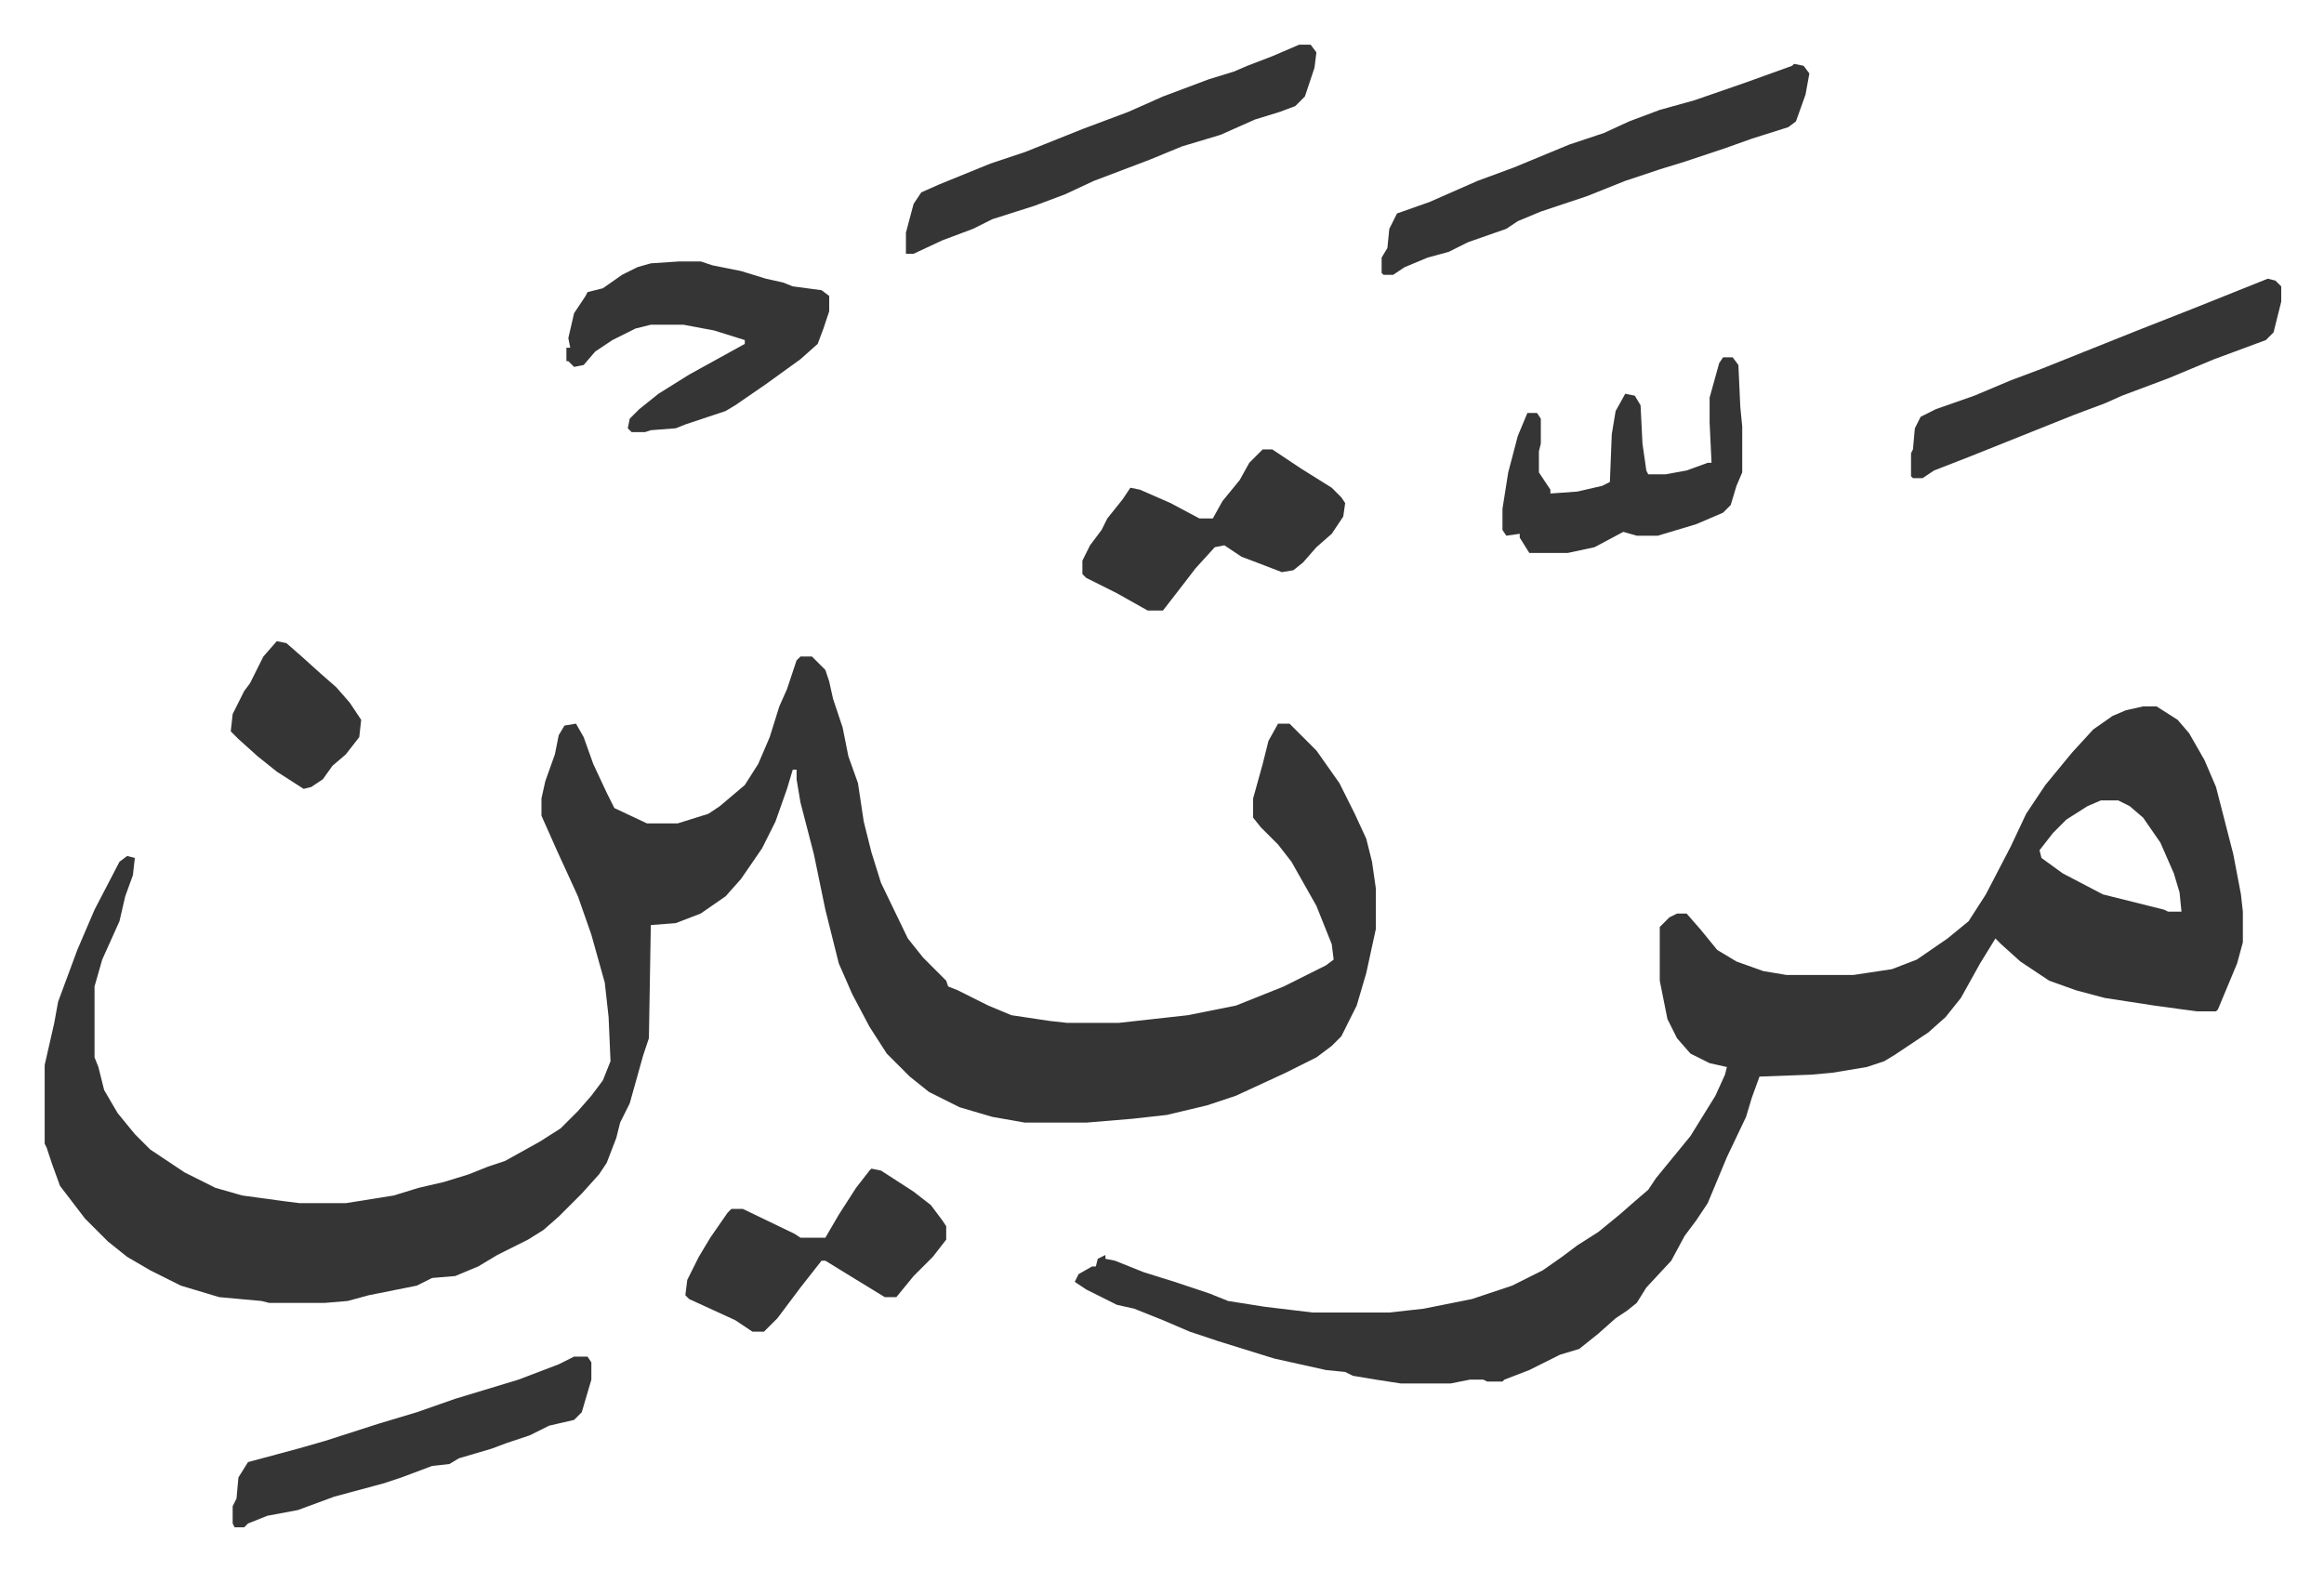 <svg xmlns="http://www.w3.org/2000/svg" role="img" viewBox="-23.30 372.70 1211.60 818.60"><path fill="#353535" id="rule_normal" d="M394 715h6l5 5 2 2 2 6 2 9 5 15 3 15 5 14 3 20 4 16 5 16 14 29 8 10 7 7 5 5 1 3 5 2 16 8 12 5 20 3 9 1h27l36-4 25-5 25-10 22-11 4-3-1-8-8-20-13-23-7-9-9-9-4-5v-10l5-18 3-12 5-9h6l14 14 12 17 8 16 6 13 3 12 2 14v21l-5 23-5 17-8 16-5 5-8 6-16 8-26 12-15 5-21 5-18 2-24 2h-32l-17-3-17-5-16-8-10-8-12-12-9-14-9-17-7-16-7-28-6-29-7-27-2-12v-5h-2l-3 10-6 17-7 14-11 16-8 9-13 9-13 5-13 1-1 59-3 9-7 25-5 10-2 8-5 13-4 6-9 10-12 12-8 7-8 5-16 8-10 6-12 5-12 1-8 4-25 5-11 3-12 1h-29l-4-1-22-2-20-6-16-8-12-7-10-8-12-12-13-17-4-11-3-9-1-2v-41l5-22 2-11 10-27 9-21 13-25 4-3 4 1-1 9-4 11-3 13-9 20-4 14v37l2 5 3 12 7 12 9 11 8 8 18 12 16 8 14 4 22 3 8 1h24l25-4 13-4 13-3 13-4 10-4 9-3 18-10 11-7 9-9 7-8 6-8 4-10-1-23-2-18-7-25-7-20-11-24-8-18v-9l2-9 5-14 2-10 3-5 6-1 4 7 5 14 7 15 4 8 17 8h16l16-5 6-4 13-11 7-11 6-14 5-16 4-9 5-15zm700 26h7l11 7 6 7 8 14 6 14 9 35 4 21 1 9v16l-3 11-5 12-5 12-1 1h-10l-22-3-26-4-15-4-14-5-15-10-10-9-3-3-8 13-10 18-8 10-9 8-18 12-5 3-9 3-18 3-11 1-27 1-4 11-3 10-10 21-10 24-6 9-6 8-7 13-13 14-5 8-5 4-6 4-9 8-10 8-10 3-16 8-13 5-1 1h-8l-2-1h-7l-10 2h-26l-13-2-12-2-4-2-10-1-27-6-29-9-15-5-14-6-15-6-9-2-16-8-6-4 2-4 7-4h2l1-4 4-2v2l5 1 15 6 16 5 18 6 10 4 19 3 25 3h40l18-2 25-5 21-7 16-8 10-7 8-6 11-7 11-9 8-7 7-6 4-6 9-11 9-11 13-21 5-11 1-4-9-2-10-5-7-8-5-10-4-20v-28l5-5 4-2h5l7 8 9 11 10 6 14 5 12 2h35l20-3 13-5 16-11 11-9 9-14 13-25 8-17 10-15 14-17 11-12 10-7 7-3zm-22 49l-7 3-11 7-7 7-7 9 1 4 11 8 21 11 32 8 2 1h7l-1-10-3-10-7-16-9-13-7-6-6-3zM912 406l5 1 3 4-2 11-5 14-4 3-19 6-14 5-9 3-12 4-13 4-18 6-20 8-24 8-12 5-6 4-20 7-10 5-11 3-12 5-6 4h-5l-1-1v-8l3-5 1-10 4-8 17-6 25-11 19-7 29-12 18-6 13-6 16-6 18-5 26-9 25-9zm-258-10h6l3 4-1 8-5 15-5 5-8 3-13 4-18 8-20 6-17 7-29 11-15 7-16 6-22 7-10 5-16 6-15 7h-4v-11l4-15 4-6 9-4 27-11 18-6 10-4 20-8 24-9 18-8 24-9 13-4 7-3 13-5zM331 509h11l6 2 15 3 13 4 9 2 5 2 15 2 4 3v8l-3 9-3 8-9 8-18 13-16 11-5 3-21 7-5 2-13 1-3 1h-7l-2-2 1-5 5-5 10-8 16-10 29-16v-2l-16-5-16-3h-17l-8 2-12 6-9 6-6 7-5 1-3-3h-1v-7h2l-1-5 3-13 6-9 1-2 8-2 10-7 8-4 7-2zm828 9l4 1 3 3v8l-4 16-4 4-27 10-24 10-24 9-9 4-16 6-10 4-25 10-20 8-18 7-6 4h-5l-1-1v-12l1-2 1-11 3-6 8-4 20-7 19-8 16-6 30-12 20-8 28-11zm-883 562h7l2 3v9l-5 17-4 4-13 3-10 5-12 4-8 3-17 5-5 3-9 1-16 6-9 3-26 7-19 7-16 3-10 4-2 2h-5l-1-2v-9l2-4 1-11 5-8 26-7 14-4 28-9 20-6 20-7 33-10 21-8z"/><path fill="#353535" id="rule_normal" d="M635 607h5l15 10 16 10 5 5 2 3-1 7-6 9-8 7-7 8-5 4-6 1-13-5-8-3-9-6-5 1-10 11-10 13-7 9h-8l-16-9-16-8-2-2v-7l4-8 6-8 3-6 8-10 4-6 5 1 16 7 15 8h7l5-9 9-11 5-9zM431 982l5 1 17 11 9 7 6 8 2 3v7l-7 9-10 10-9 11h-6l-18-11-13-8h-2l-11 14-12 16-7 7h-6l-9-6-24-11-2-2 1-8 6-12 6-10 9-13 2-2h6l27 13 3 2h13l7-12 9-14 7-9zm444-423h5l3 4 1 22 1 10v24l-3 7-3 10-4 4-14 6-20 6h-11l-7-2-15 8-14 3h-20l-5-8v-2l-7 1-2-3v-11l3-19 5-19 5-12h5l2 3v13l-1 4v11l6 9v2l14-1 13-3 4-2 1-25 2-12 5-9 5 1 3 5 1 20 2 14 1 2h9l11-2 11-4h2l-1-21v-13l5-18zM121 707l5 1 8 7 10 9 8 7 7 8 6 9-1 9-7 9-7 6-5 7-6 4-4 1-14-9-10-8-10-9-4-4 1-9 6-12 3-4 7-14z"/></svg>
